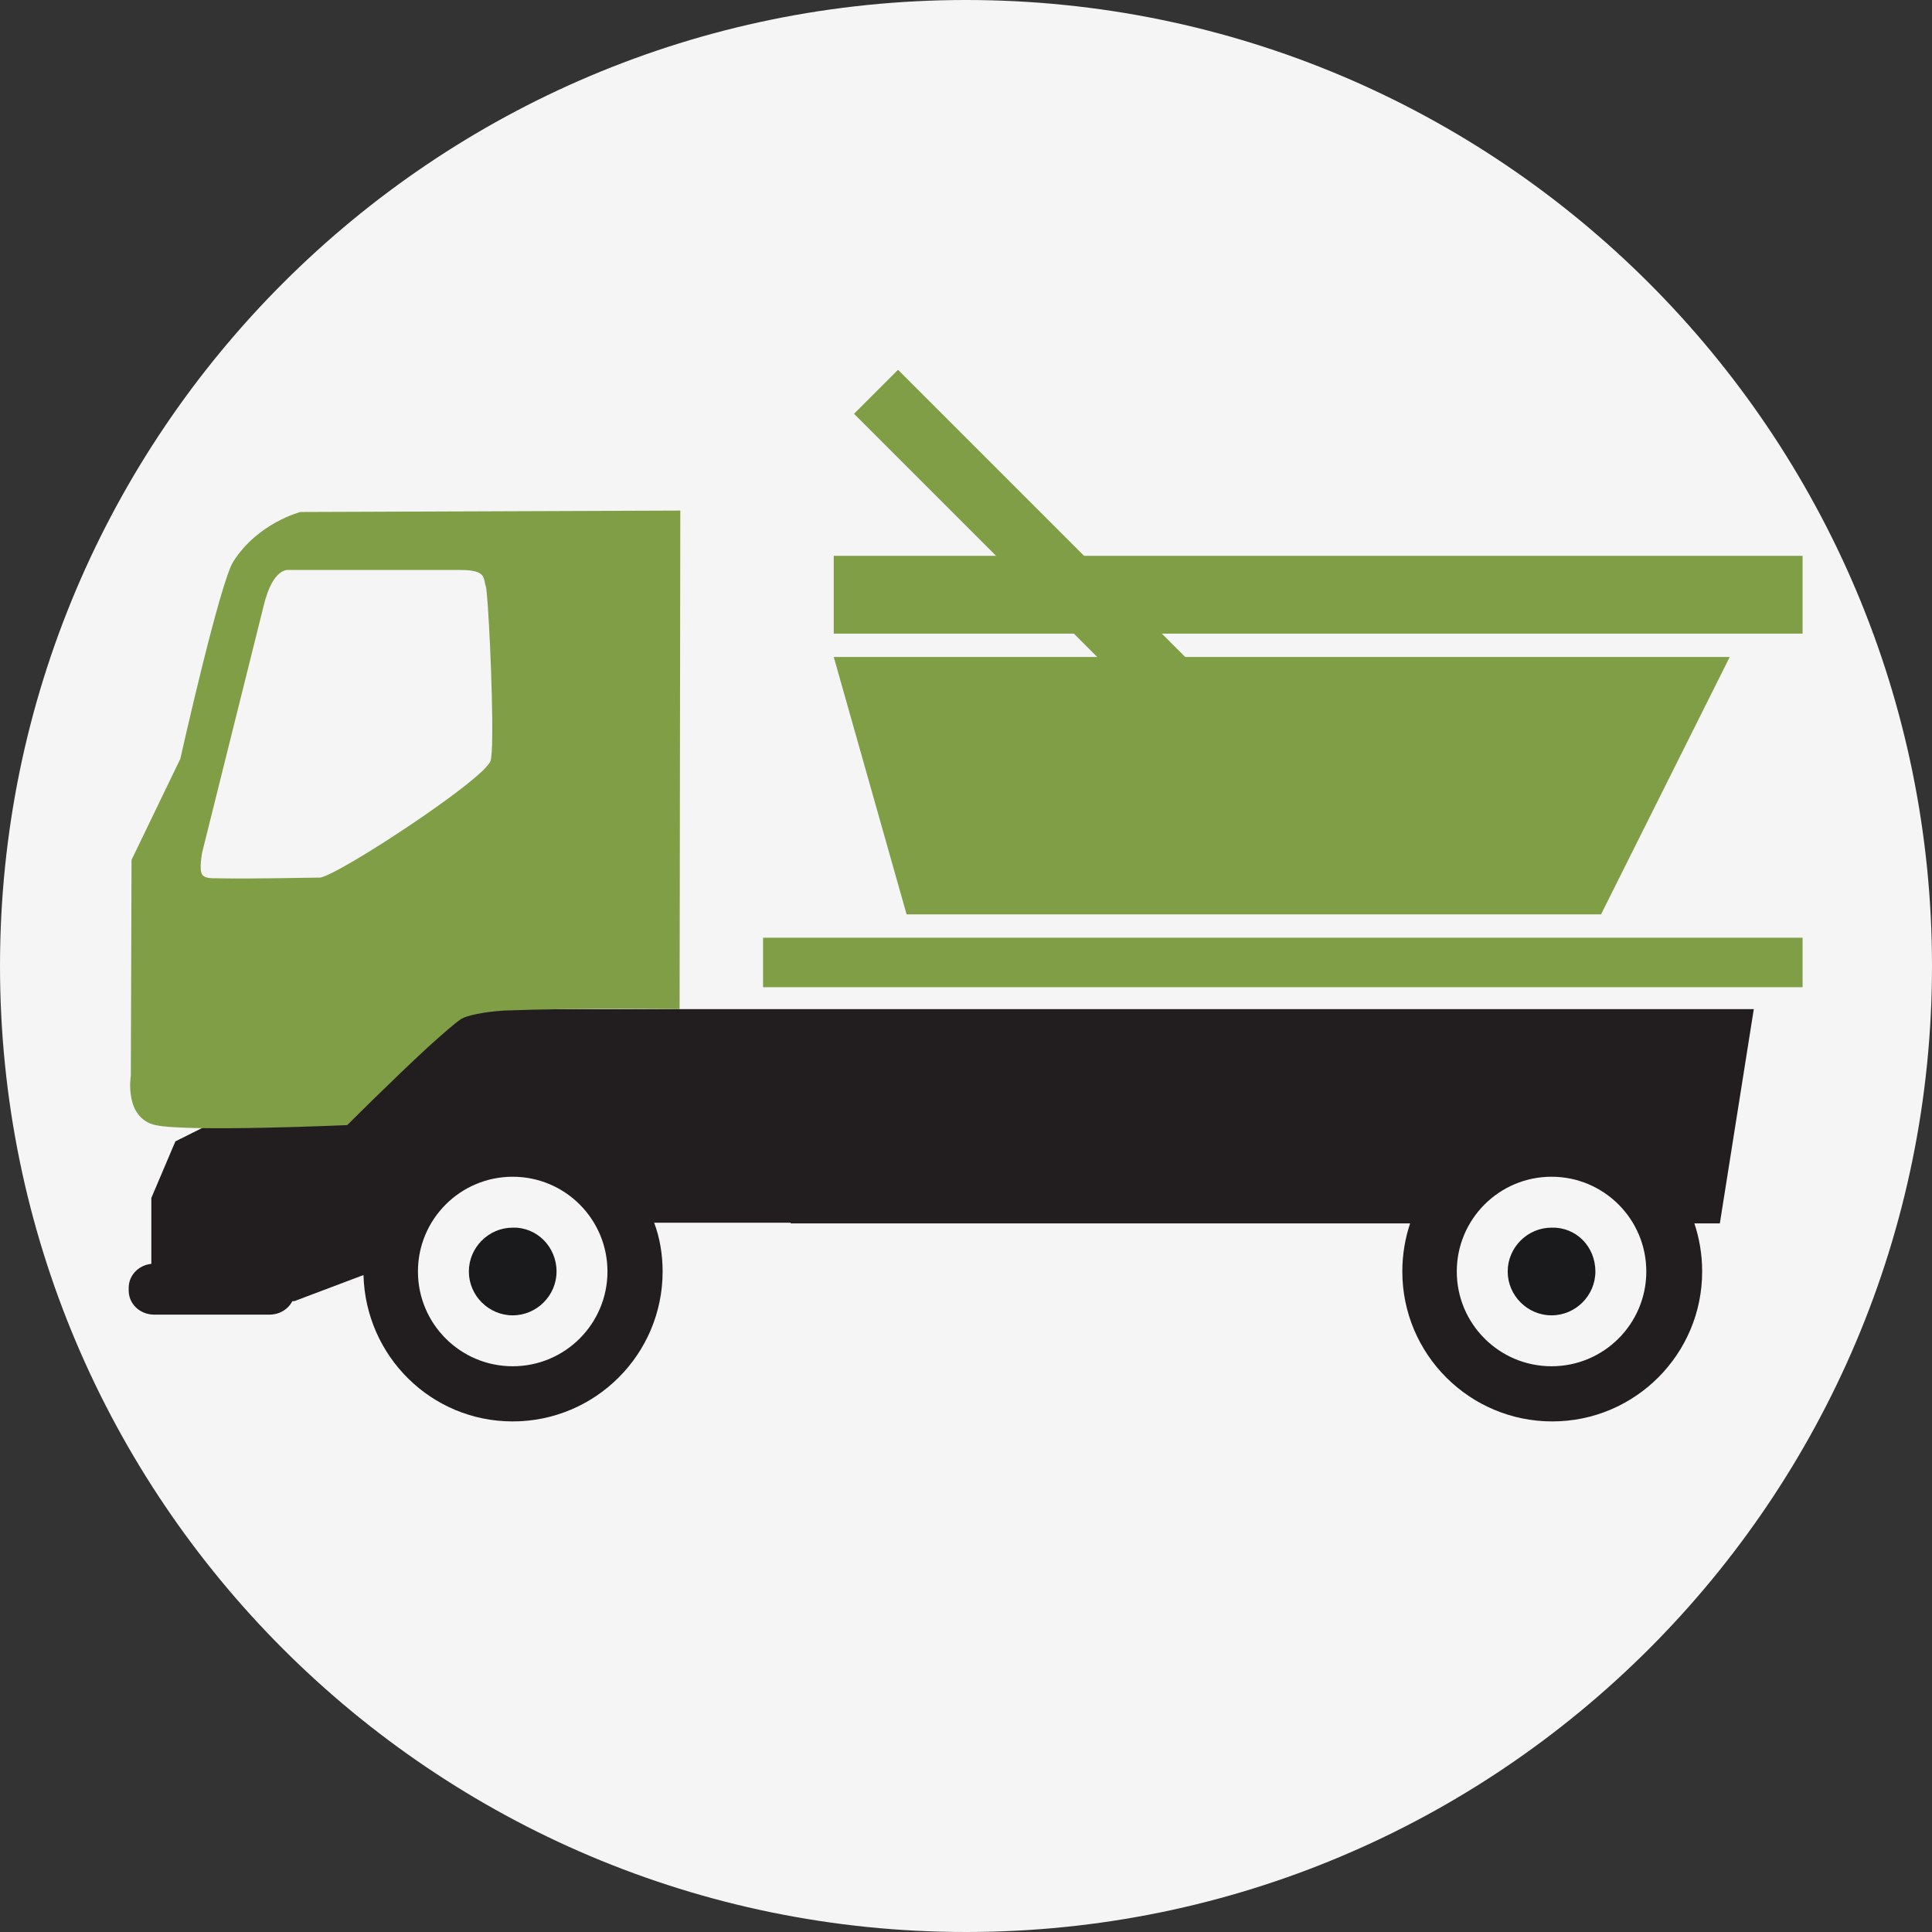 <?xml version="1.0" encoding="utf-8"?>
<!-- Generator: Adobe Illustrator 21.1.0, SVG Export Plug-In . SVG Version: 6.00 Build 0)  -->
<svg version="1.1" id="Layer_1" xmlns="http://www.w3.org/2000/svg" xmlns:xlink="http://www.w3.org/1999/xlink" x="0px" y="0px"
	 viewBox="0 0 273.2 273.2" style="enable-background:new 0 0 273.2 273.2;" xml:space="preserve"
	>
<rect x="0" y="0" width="273.2" height="273.2" fill="#333333" stroke="none"/>
<style type="text/css">
	.st0{fill:#F5F5F5;}
	.st1{fill:#221E20;}
	.st2{fill:#1A191B;}
	.st3{fill:#7f9e45;}
	.st4{fill-rule:evenodd;clip-rule:evenodd;fill:#7f9e45;}
	.st5{fill:none;}
</style>
<path class="st0" d="M273.2,136.6c0,75.4-61.2,136.6-136.6,136.6S0,212,0,136.6C0,61.2,61.2,0,136.6,0S273.2,61.2,273.2,136.6"/>
<path class="st1" d="M248,142.7H40.6l-10.4,16l-5.4,2.7l-3.4,8v13.2l20.2,1.4l9.8-3.7C51.7,191.8,61,201,72.5,201
	c11.7,0,21.2-9.5,21.2-21.2c0-2.4-0.4-4.8-1.2-6.9h19.3v0.1h87.6c-0.7,2.1-1.1,4.4-1.1,6.8c0,11.7,9.5,21.2,21.2,21.2
	c11.7,0,21.2-9.5,21.2-21.2c0-2.4-0.4-4.7-1.1-6.8h3.6L248,142.7z M72.5,193.2c-7.4,0-13.4-6-13.4-13.4c0-7.4,6-13.4,13.4-13.4
	c7.4,0,13.4,6,13.4,13.4C85.9,187.2,79.9,193.2,72.5,193.2 M219.4,193.2c-7.4,0-13.4-6-13.4-13.4c0-7.4,6-13.4,13.4-13.4
	c7.4,0,13.4,6,13.4,13.4C232.8,187.2,226.8,193.2,219.4,193.2"/>
<path class="st1" d="M41.7,182.5c0,1.9-1.6,3.4-3.6,3.4H21.8c-2,0-3.6-1.5-3.6-3.4v-0.4c0-1.9,1.6-3.4,3.6-3.4h16.2
	c2,0,3.6,1.5,3.6,3.4V182.5z"/>
<path class="st2" d="M78.7,179.8c0,3.4-2.8,6.2-6.2,6.2c-3.4,0-6.2-2.8-6.2-6.2c0-3.4,2.8-6.2,6.2-6.2
	C75.9,173.5,78.7,176.3,78.7,179.8"/>
<path class="st3" d="M42.5,72.4c0,0-6,1.5-9.5,7c-1.9,2.9-7.5,27.9-7.5,27.9l-6.9,14.3l-0.1,30.5c0,0-1,6,3.5,7c4.5,1,27.1,0,27.1,0
	s6.6-6.6,11.5-11.1c2-1.8,3.7-3.3,4.6-3.9c0.8-0.5,3.1-1,6.1-1.2c10.6-0.4,24.8-0.2,24.8-0.2l0.1-70.5L42.5,72.4z M69.6,104.3
	c0,1.5-0.1,2.7-0.2,3.2c-0.2,0.7-1.5,1.9-3.5,3.5c-6.6,5.2-19.1,13.1-20.7,13.1c-1.5,0-9.7,0.2-14.1,0.1c-1.4,0-2.1,0-2.5-0.5
	c-0.5-0.7,0-3.2,0-3.2l8.7-34.9c1.3-5.4,3.5-5,3.5-5h24.3c3.8,0,3.2,1.2,3.6,2.3C69,83.8,69.7,97.6,69.6,104.3"/>
<path class="st2" d="M225.6,179.8c0,3.4-2.8,6.2-6.2,6.2c-3.4,0-6.2-2.8-6.2-6.2c0-3.4,2.8-6.2,6.2-6.2
	C222.9,173.5,225.6,176.3,225.6,179.8"/>
<rect x="117.9" y="78.6" class="st4" width="137" height="11"/>
<rect x="107.9" y="132.6" class="st3" width="147" height="7"/>
<polygon class="st4" points="128.2,129.3 226.4,129.3 244.6,92.9 117.9,92.9 "/>
<rect x="146.7" y="44.1" transform="matrix(0.707 -0.707 0.707 0.707 -14.129 131.05)" class="st3" width="8.8" height="76.9"/>
<path class="st5" d="M-74.1,838.5"/>
</svg>
